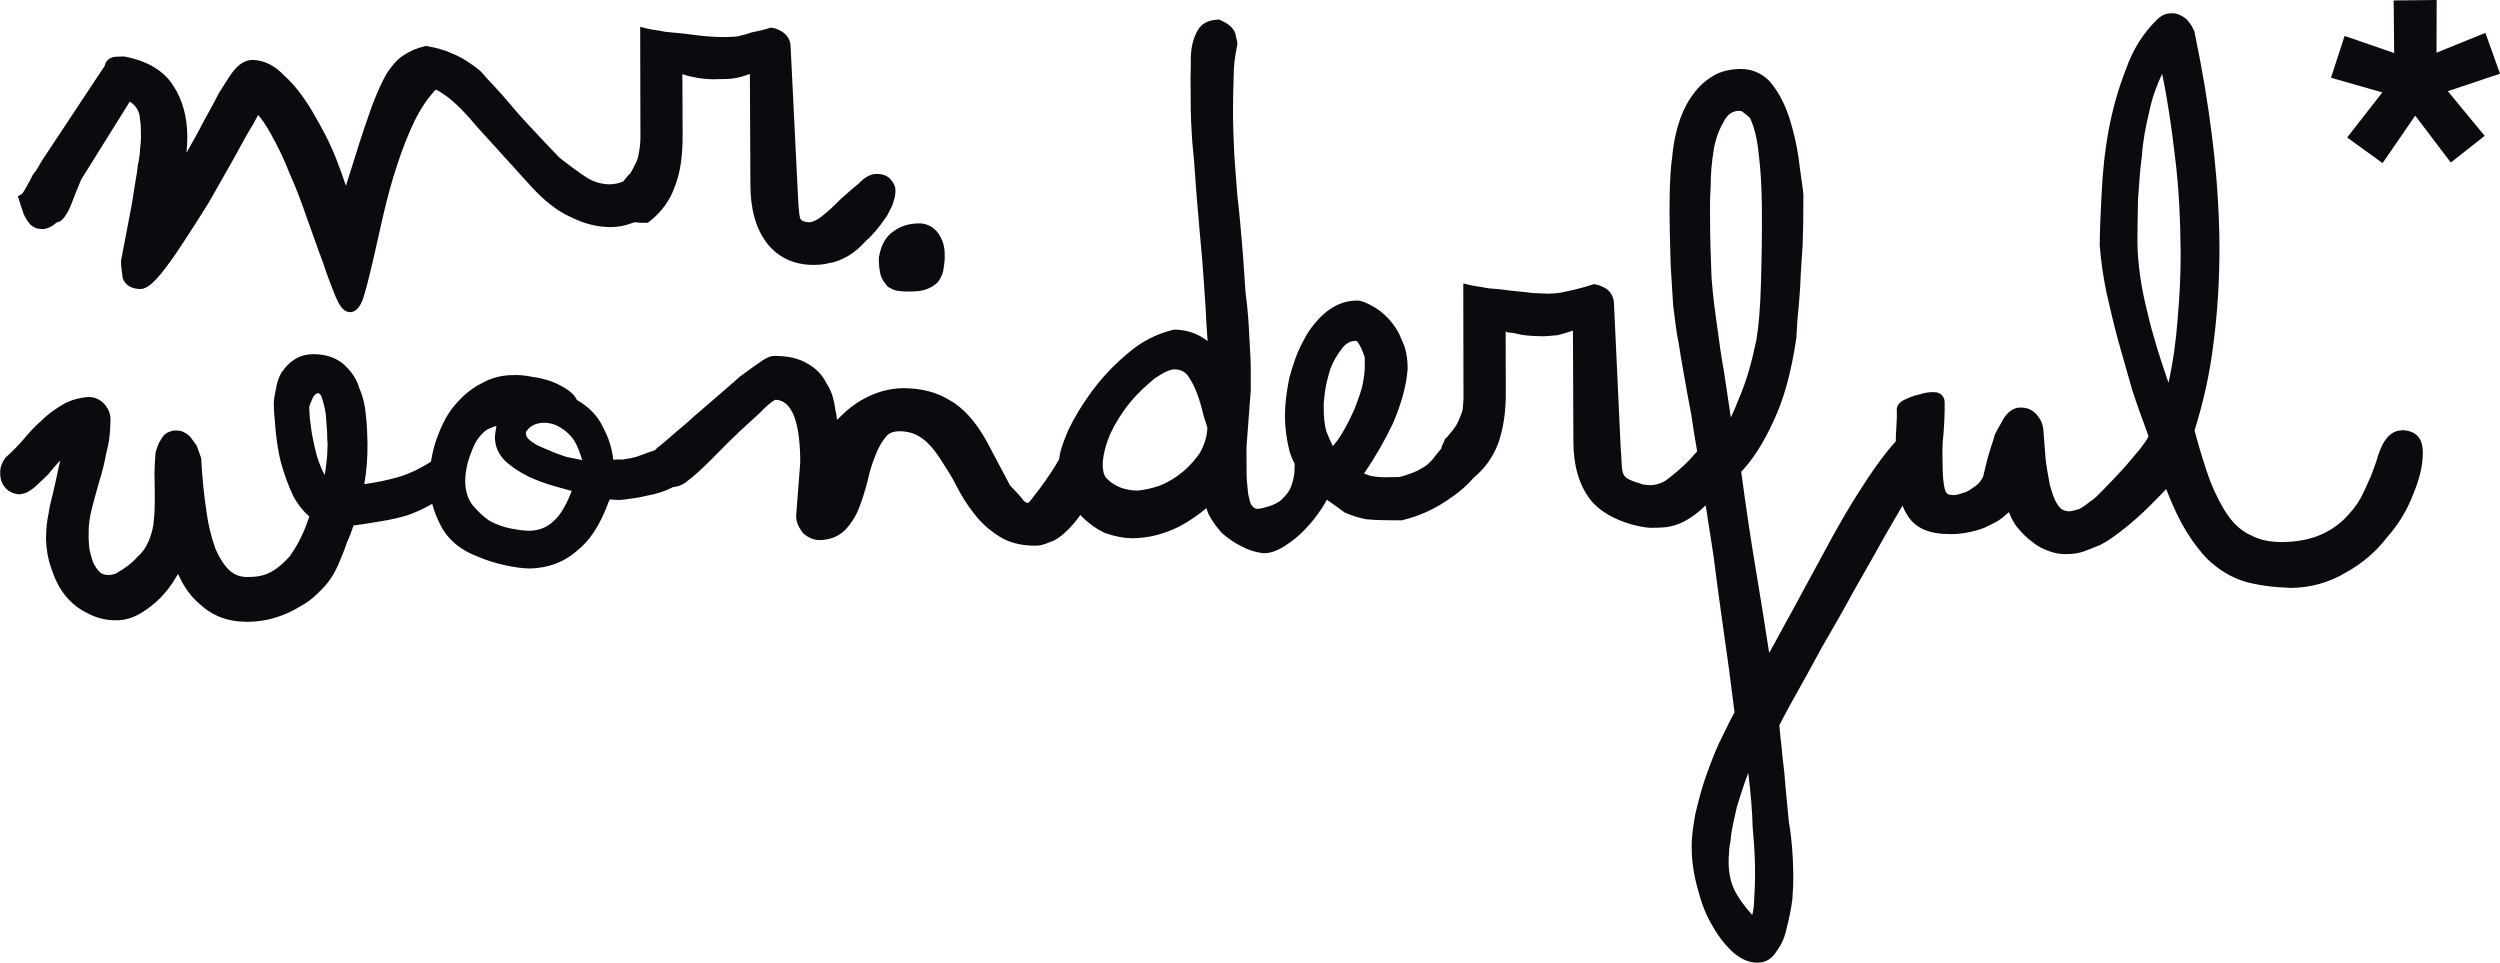 <?xml version="1.0" encoding="UTF-8"?><svg id="a" xmlns="http://www.w3.org/2000/svg" viewBox="0 0 656.09 252.66"><defs><style>.b{fill:#0a0b0e;fill-rule:evenodd;}</style></defs><path class="b" d="M5.61,54.32c.17,.58,.33,1.1,.52,1.64,.36,.91,.81,1.67,1.5,2.56,1.1,1.43,2.54,1.6,3.63,1.6,1.17-.07,2.32-.61,3.64-1.74,1.32-.2,2.1-1.49,2.57-2.25,.7-1.11,1.18-2.36,1.61-3.46l.34-.89c.35-.92,.69-1.79,1.08-2.69,.47-1.25,.84-2,.96-2.22l12.61-20.22c.1,.08,.6,.45,.73,.54,.58,.51,.97,1,1.37,1.77,.22,.37,.5,1.09,.57,2.39v.11l.03,.11c.18,1.01,.24,2.25,.22,4.26v.48c-.03,.71-.05,1.52-.21,2.57l-.02,.1v.1c-.06,1.15-.16,2.46-.59,4.27l-.04,.16v.16c-.07,1.02-.28,2.19-.5,3.43-.1,.58-.21,1.17-.3,1.79l-.23,1.48c-.2,1.32-.4,2.65-.63,3.91-.83,4.41-1.7,8.98-2.67,13.94l-.04,.18v.18c0,1.33,.18,2.51,.33,3.54l.13,.93,.09,.22c.67,1.63,2.32,2.57,4.56,2.57h.16c1.44-.13,2.94-1.28,5.2-3.97,1.76-2.16,3.7-4.89,5.92-8.32,1.94-2.89,3.81-5.88,5.8-9.06l1.04-1.67c2.27-4.02,4.31-7.63,6.27-11.05,.55-.99,1.07-1.94,1.56-2.85,1.28-2.34,2.38-4.37,3.46-6.03l.05-.08,.04-.08c.52-1.02,.99-1.88,1.38-2.57,.99,1.13,2.04,2.69,3.23,4.79,2.09,3.72,3.66,7.03,5.01,10.55,1.82,3.96,3.31,8.09,4.65,12,.65,1.74,1.24,3.41,1.81,5.03,.79,2.23,1.53,4.34,2.29,6.28,.95,2.96,1.84,5.26,2.63,7.28l.54,1.38c.93,2.13,1.9,4.34,3.87,4.45h.25c2.01-.16,3.1-2.73,3.63-4.78,.69-2.29,1.44-5.43,2.22-8.72,.69-2.99,1.42-6.24,2.19-9.69l.51-2.25c1.11-4.79,2.29-9.06,3.61-13.05,1.39-4.3,2.93-8.19,4.68-11.85,1.75-3.43,3.56-6.08,5.5-8.07,.95,.39,2.37,1.42,3.03,1.89,2.27,1.72,5.07,4.55,7.76,7.84l13.72,15.12c3.71,4.15,7.23,6.94,10.66,8.48,3.69,1.87,7.1,2.74,10.75,2.76,1.86-.02,3.63-.34,5.24-.95,.39-.11,.76-.22,1.12-.33,.67,.1,1.44,.15,2.34,.15h1.01l.49-.39c3.12-2.4,5.36-5.52,6.63-9.19,1.4-3.5,2.04-7.83,2.03-13.63l-.07-15.79c.16,.05,.33,.09,.5,.13,.75,.31,1.62,.48,2.54,.65,.36,.07,.73,.14,1.21,.24,1.28,.2,2.62,.31,4,.31,.51,0,1.03-.02,1.47-.04h.61c.97,0,2.11-.02,3.36-.23,1.24-.21,2.37-.52,3.35-.91,.23-.06,.45-.13,.68-.2l.13,28.89c0,6.49,1.37,11.5,4.22,15.35,2.9,3.83,7.16,5.86,12.33,5.86h.25c1.34-.04,2.55-.11,3.88-.48,1.79-.24,3.38-1.01,4.82-1.77,1.72-1.02,3.38-2.42,4.82-4.05,1.73-1.49,3.48-3.56,5.49-6.51l.05-.07,.04-.08c.15-.28,.29-.56,.44-.86,.16-.33,.33-.69,.56-1.07l.09-.18,.05-.11c.19-.42,.45-1.04,.59-1.74,.3-.84,.44-1.61,.43-2.45,.06-1.02-.37-2.08-1.17-2.95-.73-.99-2.07-1.56-3.72-1.56h-.22c-1.46,.04-3.08,.95-4.58,2.58-1.09,.84-2.17,1.81-3.31,2.83-.48,.43-.97,.86-1.47,1.3l-.1,.1c-1.81,1.84-3.25,3.15-4.73,4.3-1.27,1.06-2.49,1.51-3.17,1.58-.79-.01-1.46-.16-1.93-.4-.2-.11-.46-.34-.61-.62-.16-.66-.28-1.54-.35-2.58-.09-.73-.13-1.54-.17-2.48-.03-.66-.06-1.36-.11-2.07l-1.86-37.79c.02-1.62-.67-2.96-2.04-3.95-.57-.37-1.69-1.02-2.85-1.14l-.4-.04-.38,.13c-1.26,.41-2.51,.67-3.72,.93l-.94,.2-.14,.06c-.88,.34-2.04,.61-3.06,.86l-.5,.12c-1.12,.11-2.16,.16-3.25,.16h-.17c-.86,0-2.17,0-3.93-.14-1.67-.13-3.32-.32-5.68-.64-1.09-.15-2.21-.25-3.3-.35-.88-.08-1.75-.15-2.62-.26-1.09-.24-2.05-.38-2.83-.49-.54-.08-.99-.14-1.34-.23l-2.33-.58,.06,28.83c.04,1.68-.2,3.14-.44,4.45-.15,1.04-.47,1.99-.89,2.68l-.08,.13-.06,.14c-.23,.56-.49,1.02-.77,1.52-.12,.21-.23,.41-.35,.62-.51,.47-.92,.97-1.29,1.43-.15,.19-.3,.37-.46,.55l-.15,.18-.02,.04c-1.04,.47-2.18,.72-3.38,.76h-.15c-2.16,0-4.25-.62-6.15-1.82-2.18-1.46-4.7-3.3-7.08-5.2-2.63-2.69-4.95-5.18-6.99-7.38l-1.6-1.72c-2.26-2.42-4.1-4.61-5.73-6.54l-.36-.43-.37-.41c-1.58-1.76-2.96-3.28-4.19-4.52-1.26-1.72-2.77-2.81-4.14-3.69-1.53-1.1-3.12-1.97-4.94-2.69-1.73-.8-4.05-1.47-6.35-1.84l-.37-.06-.36,.09c-2.13,.51-3.8,1.23-5.46,2.35-1.73,1.01-3.32,3.06-4.41,4.71-1.2,2.05-2.47,4.84-3.9,8.56-1.21,3.39-2.82,8.02-4.56,13.74l-2.29,7.24c-.77-2.34-1.62-4.7-2.57-7.11-1.83-4.68-4.16-8.85-6.2-12.32-2.48-4.17-4.76-7.09-7.37-9.44-2.55-2.72-5.37-4.12-8.44-4.16-1.18,.02-2.96,.51-4.79,2.72-.87,1.05-1.75,2.48-2.88,4.28-.36,.58-1.2,1.91-1.2,1.91l-.04,.09c-.65,1.32-1.46,2.8-2.4,4.51-.94,1.71-2.01,3.65-3.06,5.7,0,0-2.42,4.35-2.9,5.19,.15-1.45,.23-2.87,.23-4.23-.02-5.24-1.27-9.76-3.7-13.43-2.49-3.9-6.74-6.45-12.61-7.59l-.19-.04h-.61c-.48,0-1.04,.01-1.77,.06-1.02,.12-1.79,.51-2.28,1.16-.21,.27-.43,.67-.51,1.21l-15.53,23.45s-.41,.58-1.17,1.8c-.6,1.08-1.16,2.1-2.09,3.26l-.15,.18-.09,.21c-.35,.79-.82,1.61-1.27,2.41-.23,.4-.45,.8-.65,1.18l-.07,.11c-.24,.38-.52,.81-.67,1.02l-1.11,.62,.47,1.46c.16,.5,.3,.96,.43,1.4"/><path class="b" d="M230.66,67.49l-.02,.14v.14c-.02,1.77,.17,3.4,.54,4.64,.34,1.03,.99,1.81,1.46,2.39l.4,.5,.66,.34c.67,.35,1.35,.71,2.45,.74,.6,.09,1.13,.13,1.7,.13,.17,0,.35,0,.45,0h.34c1.7-.01,3.49-.12,4.94-.78,1.51-.65,2.52-1.47,3.04-2.42,.6-.96,.97-2.08,1.05-3.17,.17-.99,.32-2.08,.25-3.37,.04-1.75-.41-3.41-1.28-4.89-1.06-1.95-2.99-3.17-5.14-3.26h-.15c-2.76,0-5.02,.69-6.91,2.12-1.97,1.3-3.27,3.64-3.77,6.77"/><polygon class="b" points="656.09 19.34 652.26 8.62 639.43 13.83 639.47 0 628.18 .12 628.32 13.92 615.31 9.43 611.73 20.41 625.21 24.25 615.98 36.08 625.27 42.81 633.84 30.35 643.18 42.66 652.07 35.65 642.4 23.93 656.09 19.34"/><path class="b" d="M630.26,112.95c-1.56,0-3.04,.84-4.08,2.3-.67,.77-1.3,2.06-2,4.02l-.05,.16c-.38,1.46-1.06,3.27-1.86,5.38l-.53,1.19c-.71,1.61-1.44,3.28-2.33,4.92-1.07,1.86-2.51,3.65-4.38,5.48-1.86,1.77-4.02,3.14-6.58,4.18-2.73,1.08-6.01,1.65-9.47,1.67h-.21c-3.12,0-5.8-.58-7.95-1.73l-.14-.07c-2.18-.95-4.17-2.65-5.9-5.06-1.59-2.22-3.25-5.41-4.77-9.17-1.39-3.85-2.76-8.3-4.08-13.24,2.47-7.93,4.11-15.54,5.01-23.23,1.02-7.81,1.53-16.16,1.53-24.82-.04-9.6-.74-19.71-2.07-30.03-1.01-8.13-2.42-16.51-4.45-26.38l-.04-.19-.07-.18c-.62-1.44-1.36-2.52-2.26-3.31l-.08-.07-.09-.06c-.83-.57-1.95-1.23-3.27-1.23-.09,0-.18,0-.17,0-1.55,0-2.68,.49-3.88,1.67-3.62,3.48-6.39,7.93-8.22,13.18-1.94,4.92-3.42,10.16-4.53,16.03-.9,4.92-1.46,9.93-1.79,16.27l-.06,1.17c-.24,4.84-.44,9.02-.44,12.52v.14c.32,4.12,.91,8.2,1.81,12.51,.91,4.01,1.9,8.29,3.08,12.59,1.19,4.26,2.37,8.38,3.63,12.77,1.25,3.83,2.57,7.49,4.16,11.8,.04,.13,.08,.26,.11,.4-.25,.7-1.42,2.24-2.08,3.13-.5,.58-.99,1.17-1.48,1.77-1.05,1.26-2.13,2.57-3.37,3.91-1.73,1.88-3.38,3.61-5.21,5.47-2,2.11-2.9,2.65-3.06,2.74l-.19,.1-.16,.14c-.61,.54-1.42,1.1-2.54,1.77-1.14,.37-2.05,.59-2.7,.63-1.4-.06-2.26-.54-2.99-1.66-.91-1.31-1.51-3.08-2.11-5.31l-.25-1.37c-.35-1.9-.71-3.86-.89-5.81-.19-2.72-.38-5.19-.54-7.06-.08-1.63-.73-3.1-2.01-4.45-1.1-1.06-2.35-1.57-3.79-1.57-.09,0-.32,0-.32,0-1.04,0-2.59,.43-4.09,2.5l-.06,.09-.61,1.08c-.54,.94-1.15,2-1.79,3.25l-.09,.18-.05,.19c-.26,.96-.58,1.95-.91,2.97-.23,.72-.47,1.45-.7,2.22-.4,1.43-.7,2.7-.96,3.82l-.33,1.39c-.1,.55-.43,1.14-1.04,1.87l-.09,.12c-.38,.54-1.25,1.12-2.11,1.67l-.11,.08c-.62,.47-1.33,.81-1.95,.94l-.16,.03-.15,.06c-.82,.33-1.53,.48-2.31,.51-1.48,0-1.87-.43-2.17-1.31-.47-1.54-.67-3.79-.67-7.6-.06-2.13-.09-4.4,.22-6.86,.2-2.57,.37-5.4,.33-8.74-.09-1.47-1.2-2.5-2.69-2.5-.07,0-.13,0-.21,0-.11,0-.23-.01-.36-.01-.5,0-1.07,.06-1.75,.18-.49,.08-.94,.22-1.38,.35-.41,.13-.79,.24-1.18,.31l-.1,.02-.1,.03c-.75,.21-1.35,.48-1.83,.69-.19,.09-.37,.17-.61,.26-1.35,.58-2.13,1.37-2.32,2.34l-.04,.23v.23c.08,1.18,0,2.85-.13,5.1-.08,.91-.11,1.98-.13,3.19-.67,.74-1.36,1.52-2.05,2.39-2.19,2.68-4.48,5.94-7.21,10.23-2.73,4.17-5.31,8.71-7.48,12.62-1.86,3.45-3.74,6.91-5.59,10.31l-1.58,2.91c-2.01,3.75-4.1,7.59-6.6,12.1-.95,1.79-1.86,3.44-2.71,4.93-1.04-6.85-2.16-13.65-3.24-20.27l-.28-1.68c-1.27-7.52-2.52-15.89-3.82-25.56,3.15-3.33,5.93-7.7,8.47-13.3,2.68-5.57,4.7-12.92,6-21.85v-.07s.06-.81,.09-1.34c.04-.85,.1-2,.19-3.34l.08-.83c.21-2.13,.44-4.53,.63-7.5,.08-2.7,.29-5.76,.51-9l.15-2.22c.14-3.57,.2-7.71,.2-13.02v-.07l-.11-1.32c-.12-1-.28-2.1-.45-3.3-.23-1.58-.48-3.34-.71-5.29-.5-3.43-1.3-6.88-2.37-10.29-1.13-3.51-2.62-6.43-4.54-8.92-1.99-2.63-4.93-4.07-8.4-4.07h0c-3.23,.08-5.79,.84-7.73,2.24-2.05,1.28-3.71,2.96-5.35,5.44-1.41,2.13-2.48,4.53-3.29,7.33-.75,2.62-1.24,5.31-1.49,8.13-.39,2.71-.5,5.47-.61,7.93-.06,2.56-.07,4.85-.08,6.93,.02,3.34,.11,6.57,.19,9.42,.04,1.34,.07,2.63,.1,3.91,.19,3.41,.39,6.64,.59,9.6l.08,1.23c.09,.72,.18,1.43,.27,2.13,.32,2.61,.62,5.08,1.12,7.39,.43,2.85,.98,6.09,1.53,9.07,.44,2.59,.96,5.38,1.51,8.31l.36,1.9c.34,2.59,.81,5.35,1.31,8.28,.06,.37,.13,.75,.19,1.12-.26,.29-.53,.58-.8,.89-.83,.92-1.68,1.88-2.66,2.77-1.09,1.05-2.14,1.9-3.25,2.79-.38,.31-.77,.62-1.14,.92-1.33,1.04-3.33,1.51-4.34,1.51-.85,0-1.72-.15-2.3-.26-.28-.13-.62-.23-1.04-.36-1.11-.35-3.19-.99-3.75-2.11-.28-.65-.47-1.55-.51-2.48-.04-.5-.06-1.04-.09-1.61-.04-.92-.09-1.93-.19-2.93l-1.77-38.13c-.17-1.66-.84-2.87-2.04-3.7l-.11-.07c-.68-.4-1.73-.89-2.64-1.04l-.47-.08-.45,.15c-1.23,.42-2.5,.75-3.62,1.04l-.8,.21c-.56,.12-1.12,.24-1.67,.37-.78,.18-1.54,.36-2.2,.48-1.29,.17-2.35,.25-3.11,.26-.47-.03-1.04-.05-1.7-.07-.72-.02-1.55-.05-2.49-.1-1.12-.16-2.24-.27-3.39-.38-.78-.07-1.57-.15-2.33-.24-1.68-.26-3.58-.46-5.99-.63-1-.21-1.92-.35-2.7-.47-.61-.09-1.13-.17-1.54-.26l-2.29-.53,.05,28.86c.04,1.64-.08,2.97-.21,4.2-.17,.77-.48,1.52-.78,2.24-.12,.28-.23,.54-.32,.79-.43,.92-.84,1.57-1.26,2.06l-.09,.11-.07,.12c-.17,.27-.43,.56-.69,.87-.26,.3-.54,.63-.81,1.01l-.57,.47-.18,.47c-.15,.4-.37,.81-.53,1.13l-.13,.24-.06,.26c-.03,.17-.08,.32-.13,.48,0,0,0,.02,0,.03-.73,.85-1.34,1.58-1.77,2.17-.49,.72-.98,1.18-1.6,1.77l-.3,.29c-.62,.48-1.46,.99-2.62,1.58-.92,.47-2.46,1.02-4.58,1.64l-3.8,.07c-1.7-.02-2.98-.15-4.11-.43,0,0-1.29-.48-1.47-.55,2.89-4.25,5.41-8.61,7.51-13.02,2.29-5.31,3.53-9.82,3.91-14.23v-.14c.05-3.04-.49-5.65-1.59-7.76-.85-2.41-2.2-4.12-3.46-5.54-1.52-1.56-2.95-2.65-4.44-3.39-1.44-.79-2.63-1.31-3.77-1.31h-.16c-3.08,.06-5.82,1.16-8.39,3.37-2.32,2.03-4.27,4.58-5.61,7.32-1.75,3.19-2.77,6.49-3.64,9.7-.75,3.7-1.11,6.82-1.14,9.84,.02,3.04,.43,6.23,1.2,9.26,.33,1.17,.81,2.29,1.38,3.38-.05,.62-.07,1.28-.06,2-.14,1.41-.4,2.57-.88,3.89-.34,1.04-1.04,2.03-2.38,3.34-.95,.98-2.6,1.75-4.9,2.3l-.18,.05c-.34,.12-.91,.17-1.29,.2-.38,0-.59-.06-.9-.23-.07-.04-.35-.21-.89-.95-.27-.56-.43-1.34-.66-2.39l-.09-.41c-.04-.38-.08-.78-.12-1.19-.14-1.27-.29-2.72-.28-4.44l-.04-6.5,1.13-14.97v-4.27c.03-2.4-.09-5.5-.37-9.72-.16-3.44-.41-7.55-1.01-11.81-.11-1.52-.22-3.09-.32-4.68-.17-2.59-.35-5.26-.58-7.9l-.07-.84c-.35-4.06-.68-7.89-1.14-11.61-.21-2.42-.38-4.79-.54-6.99-.1-1.36-.19-2.66-.28-3.81l-.04-.9c-.13-3.02-.25-5.62-.28-7.79l-.03-3.21c.02-3.45,.08-6.38,.19-9.09-.03-2.32,.27-4.91,.91-7.92l.04-.19v-.19c0-.57-.14-1.07-.26-1.52-.08-.28-.16-.55-.18-.79l-.02-.16-.04-.16c-.52-1.87-2.44-2.94-3.84-3.58l-.45-.21-.5,.04c-1.31,.12-2.97,.41-4.22,1.63-.95,.92-1.51,2.31-1.95,3.56-.51,1.5-.66,3.06-.76,4.52v.18c.03,1.12,0,2.24-.02,3.43-.02,.6-.03,1.22-.04,1.9l.06,8.55c0,1.57,.11,3.4,.24,5.72l.14,2.52c.3,2.67,.58,5.96,.89,10.67,.17,2.61,.4,5.23,.64,7.94,.13,1.52,.27,3.08,.4,4.68,.11,1.29,.23,2.6,.35,3.91,.26,2.88,.54,5.85,.7,8.63,.08,1.29,.17,2.55,.26,3.78,.2,2.75,.39,5.35,.47,8.03,.13,1.61,.25,3.19,.33,4.7-.64-.48-1.29-.9-1.96-1.29-2-1.09-4.36-1.69-6.64-1.7h-.22l-.22,.05c-4.45,1.07-8.34,3.09-11.89,6.15-3.56,2.98-6.72,6.3-9.38,9.89-2.57,3.49-4.68,6.95-6.3,10.37-1.39,3.33-2.23,5.7-2.33,7.5-.11,.2-.22,.38-.34,.59-.95,1.69-2.09,3.36-3.19,4.96l-.36,.52c-.92,1.33-1.86,2.53-2.69,3.59l-.67,.86c-.4,.53-.72,.84-.9,1-.49-.03-.88-.24-1.23-.64-.56-.82-1.44-1.75-2.53-2.91-.32-.33-.66-.69-1.01-1.07l-6.13-11.57c-2.88-5.2-6.19-8.85-9.74-10.79-3.34-2.08-7.43-3.14-12.17-3.15-3.62,.07-7.13,1.04-10.38,2.84-2.18,1.14-4.45,2.91-6.97,5.49-.11-.93-.26-1.88-.48-2.82-.35-2.82-1.09-5-2.32-6.81-1.1-2.25-2.73-3.91-5.04-5.19-2.17-1.3-5.03-1.96-8.51-1.96h-.15c-.65,0-1.77,.19-3.94,1.8-.91,.6-1.85,1.28-2.84,2.01-.67,.49-1.39,1.02-2.17,1.57l-.1,.07-.09,.09c-.99,.92-2.06,1.84-3.18,2.8-.81,.69-1.64,1.41-2.46,2.13l-2.34,2.02c-1.25,1.08-2.48,2.15-3.85,3.32-1.28,1.22-2.62,2.34-3.92,3.43-.53,.44-1.05,.88-1.62,1.36-1.57,1.42-2.7,2.35-3.72,3.17-.39,.26-.73,.59-1.03,.95-.64,.21-1.24,.41-1.74,.61-1.07,.4-2.1,.77-3.11,1.13-.36,.07-.73,.17-1.08,.26-.45,.11-.9,.23-1.17,.24h-.22l-.22,.07c-.49,.14-1,.16-1.48,.16l-.95-.02-.14,.02c-.11,.02-.27,.02-.44,.03-.14,0-.28,.01-.41,.02-.33-2.95-1.19-5.71-2.59-8.32-1.37-3.04-3.72-5.52-6.99-7.39-.55-1.32-1.81-2.22-2.51-2.72-1.15-.78-2.68-1.56-4.15-2.12-1.76-.61-3.45-1.01-5.02-1.2-1.66-.33-2.98-.48-4.25-.48-.24,0-.49,0-.73,.02-2.97,0-5.73,.7-8.18,2.09-2.49,1.19-4.86,3.09-7.05,5.65-2.39,2.73-3.78,5.98-4.84,8.83-.71,1.99-1.21,4.05-1.53,6.13-2.66,1.75-5.49,3.11-8.46,4.03-2.86,.82-5.89,1.46-9.05,1.89,.59-3.34,.87-6.83,.85-10.6-.05-2.02-.11-4.53-.39-7.14-.23-2.84-.82-5.31-1.8-7.54-.63-2.25-1.97-4.29-4.16-6.26-2.06-1.7-4.68-2.57-7.78-2.57h-.13c-1.96,.02-3.78,.56-5.02,1.47-1.51,.98-2.46,2.17-3.26,3.31l-.06,.08-.05,.09c-.69,1.26-1.14,2.59-1.36,4.06-.29,1.29-.58,2.76-.59,4.04,0,1.33,.13,2.83,.27,4.42,.08,.89,.16,1.83,.24,2.9,.32,2.81,.71,5.79,1.57,8.72,.77,2.78,1.8,5.54,3.12,8.33,1.12,2.04,2.54,3.81,4.14,5.18-.56,1.6-1.14,3.26-1.95,4.92-.86,1.98-1.9,3.65-3.2,5.52-1.32,1.45-2.8,2.93-4.7,3.99-1.67,.99-3.64,1.44-6.2,1.44h-.38c-1.79,0-3.33-.6-4.61-1.81-1.28-1.18-2.58-3.21-3.61-5.59-1.19-3.42-1.94-6.54-2.37-9.89-.66-4.38-1.1-8.83-1.35-13.6v-.24l-.09-.23c-.24-.75-.49-1.42-.75-2.09l-.43-1.15-.19-.23c-.2-.26-.37-.5-.54-.74-.3-.43-.62-.88-1.04-1.35l-.12-.12c-.96-.88-2.03-1.36-3.11-1.39-.14-.01-.27-.02-.41-.02-.65,0-1.27,.14-1.9,.44-1.09,.38-1.7,1.4-1.99,1.95-.57,.74-.93,1.79-1.35,3.14l-.06,.2-.05,.64c-.09,1.25-.21,2.8-.25,4.88l.08,5.33v.84c-.01,2.35-.02,4.37-.26,6.15l-.02,.17c-.09,1.98-.69,3.7-1.3,5.24-.74,1.75-1.68,3.08-2.86,4.08l-.12,.1-.1,.12c-1.21,1.43-3.07,2.86-5.53,4.26-1.08,.36-1.58,.39-1.74,.39h-.28c-.65,0-1.54-.12-2.18-.74-.72-.63-1.21-1.43-1.75-2.5-.43-1.14-.75-2.3-1.03-3.73l-.04-.5c-.1-1.15-.19-2.15-.14-3.26-.05-2.12,.23-4.35,.83-6.65,.34-1.4,.74-2.82,1.13-4.21,.27-.94,.53-1.88,.75-2.7,.86-2.7,1.47-5.17,1.92-7.78,.74-2.57,1.09-5.39,1.1-8.84,0-1.52-.62-2.96-1.85-4.2-1.09-1.05-2.42-1.6-3.88-1.6h-.15c-2.76,.24-5.16,1.01-7.12,2.26-1.58,.99-3.59,2.35-5.22,4.04-1.74,1.46-3.24,3.21-4.71,4.94-1.26,1.46-2.75,2.98-4.45,4.51l-.15,.14-.12,.17c-.94,1.32-1.37,2.67-1.29,4-.01,1.59,.52,2.98,1.51,3.93,.94,1.04,2.39,1.48,3.36,1.54h.26c1.55-.13,2.76-.94,3.84-1.8l.09-.07,.07-.07c.43-.43,.9-.87,1.4-1.32,.61-.56,1.26-1.16,1.92-1.83l.07-.07,.06-.07c.91-1.12,1.98-2.36,3.15-3.66-.11,.65-.25,1.29-.41,1.9-.39,1.94-.84,3.95-1.32,5.99-.14,.67-.3,1.32-.46,1.96-.31,1.25-.63,2.54-.82,3.96-.46,2.02-.68,4.1-.7,6.81,.06,2.74,.52,5.29,1.32,7.49,.88,2.81,1.99,5.07,3.39,6.91,1.66,2.2,3.71,3.89,5.98,4.97,2.29,1.29,4.89,1.97,7.51,1.97h.34c2.11,0,4.32-.65,6.37-1.89,1.82-1.08,3.56-2.44,5.2-4.08,1.64-1.73,2.91-3.42,3.88-5.14,.23-.34,.46-.69,.68-1.04,1.45,3.32,3.36,5.97,5.67,7.89,3.31,3.09,7.41,4.65,12.17,4.65h.56c2.29,0,4.72-.37,7.03-1.07,2.38-.7,4.51-1.66,6.68-3.02,2.38-1.24,4.2-2.98,5.64-4.49,1.69-1.67,2.92-3.48,4.16-6.12l.22-.52c.8-1.93,1.57-3.75,2.16-5.56,.63-1.37,1.2-2.83,1.75-4.5,1.79-.21,3.65-.49,5.63-.85,2.3-.35,4.81-.78,7.52-1.53,2.81-.78,5.37-2.11,7.25-3.15,.08-.04,.16-.1,.24-.14,.51,1.95,1.27,3.88,2.28,5.77,1.9,3.69,5.19,6.41,9.67,8.07,2.22,.97,4.65,1.73,7.24,2.29,2.45,.53,4.55,.8,6.39,.84h.09c4.8-.13,8.9-1.66,12.19-4.54,3.46-2.66,6.21-6.86,8.42-12.9,.03-.08,.07-.16,.11-.24,.06-.13,.13-.28,.2-.45,.79,.07,1.56,.13,2.3,.13,.16,0,.31,0,.44,0,.58-.01,1.42-.12,3.46-.43,1.48-.2,3.02-.54,4.5-.88l1.2-.27c1.92-.49,3.52-1.18,4.72-1.79,.78-.06,1.61-.28,2.33-.66,.41-.17,.8-.41,1.16-.72,2.05-1.5,4.15-3.48,6.69-5.99l1.58-1.6c1.98-2.01,3.84-3.9,5.77-5.7,.87-.82,1.72-1.59,2.54-2.33,1.48-1.34,2.88-2.6,4.04-3.82,1.63-1.49,2.45-1.96,2.71-2.09,1.25,.03,3.01,.45,4.48,3.27,.94,1.83,2.06,5.59,2.08,13.11l-1.08,13.94v.16c0,1.44,.54,2.83,1.68,4.35l.13,.18,.17,.14c1.34,1.12,2.72,1.67,4.25,1.67,2.69-.06,4.93-.96,6.71-2.73,1.58-1.72,2.87-3.79,3.58-5.77,.78-1.93,1.48-4.13,2.29-7.24,.41-2.08,1.08-4.27,2.01-6.54,.73-1.93,1.6-3.46,2.79-4.9,.65-.87,1.91-1.38,3.43-1.38,2.44,.01,4.31,.6,6.1,1.92,1.5,1.08,3.02,2.78,4.49,5.03,.33,.52,.68,1.06,1.03,1.61,1.12,1.73,2.27,3.51,3.26,5.51,1.41,2.8,3.02,5.34,4.75,7.5,1.72,2.31,3.92,4.32,6.55,5.97,2.56,1.65,5.72,2.49,9.42,2.48h.45c1.13,0,2.3-.45,3.77-1.02l.74-.28,.12-.07c1.81-1.02,3.44-2.44,5.14-4.45,.62-.72,1.18-1.47,1.72-2.24,.15,.16,.29,.33,.45,.49,1.86,1.83,3.71,3.15,5.83,4.17l.09,.04,.1,.04c2.55,.89,4.79,1.33,7.11,1.38,4.24-.03,8.31-1.04,12.51-3.14,2.59-1.41,4.87-2.96,6.98-4.77,.19,.6,.41,1.21,.69,1.81,.88,1.63,2.01,3.21,3.35,4.68l.07,.07,.08,.07c1.54,1.36,3.09,2.42,4.81,3.28,1.9,1.05,3.95,1.71,5.91,1.92h.22c1.64,.01,3.41-.6,5.4-1.86,2.11-1.36,3.8-2.74,5.27-4.31,1.61-1.62,3.09-3.48,4.66-5.86,.43-.66,.81-1.33,1.15-2.01,.28,.2,.6,.42,.94,.66,.96,.67,2.18,1.52,3.56,2.56l.19,.14,.22,.09c2.05,.86,3.62,1.34,5.45,1.68l.09,.02h.09c1.87,.16,3.39,.23,4.86,.23l4.27,.03,.22-.06c3.99-.96,7.75-2.59,11.17-4.84,3.13-2.01,5.59-4.07,7.49-6.29,2.97-2.44,5.21-5.6,6.49-9.18,1.34-3.88,1.99-8.42,1.93-13.47l-.04-15.75c.07,.04,.59,.31,.59,.31h.43c.74,.04,1.92,.3,3.17,.59l.13,.02c1.83,.28,3.89,.35,5.36,.37,1.1-.02,2.02-.11,2.84-.19,.32-.03,1.06-.09,1.06-.09l.12-.03c1-.22,1.81-.48,2.6-.74l.8-.26,.56-.2,.12,28.94c-.03,6.27,1.42,11.39,4.27,15.19,3.12,4.38,10.26,7.16,15.71,7.64h.57c2.31,0,3.87-.11,4.89-.36,1.4-.26,2.96-.88,4.56-1.82,1.62-.98,3.15-2.19,4.72-3.71,.25,1.68,.53,3.48,.84,5.41,.39,2.47,.82,5.14,1.23,7.99,.75,6.08,1.68,12.73,2.67,19.78,.94,6.4,1.85,13.14,2.83,21.16-1,1.78-1.9,3.65-2.78,5.46-.45,.94-.91,1.87-1.41,2.87-1.41,3.11-2.52,6.19-3.63,9.36-.87,2.62-1.71,5.67-2.5,9.15-.47,2.7-.99,5.76-.92,8.78,0,3.6,.6,7.34,1.78,11.37,.88,3.49,2.21,6.69,3.92,9.45,1.38,2.45,3.08,4.6,5.26,6.62,2.04,1.71,4.14,2.61,6.07,2.61,.11,0,.22,0,.29,0,2.14,0,3.84-1.06,5.05-3.14,1.27-1.68,2.09-3.62,2.61-6.17,.58-2.18,1.05-4.54,1.42-7.15,.2-2.55,.28-4.55,.27-6.49-.08-5.51-.45-9.95-1.17-13.95-.16-1.79-.33-3.5-.49-5.15-.26-2.62-.5-5.1-.67-7.49-.09-.96-.2-1.91-.32-2.85-.16-1.31-.32-2.54-.4-3.9l-.12-1.04c-.19-1.69-.39-3.44-.5-4.98,.31-.58,.66-1.24,1.04-1.98,.86-1.64,1.92-3.69,3.31-6.07,2.05-3.67,4.37-7.84,6.84-12.44,2.48-4.25,5.38-9.24,8.25-14.56l1.39-2.45c2.39-4.19,4.75-8.33,6.93-12.28l2-3.45c.88-1.51,1.72-2.96,2.55-4.39,.39,.96,.85,1.85,1.38,2.66,2.1,3.28,5.65,4.81,11.16,4.81h.29c1.62,0,3.28-.2,5.06-.59,1.57-.35,3.26-.8,4.94-1.71l.35-.18c1.23-.61,2.62-1.31,3.77-2.45,.35-.27,.67-.55,.99-.84,.55,1.41,1.2,2.65,1.94,3.67,1.41,1.79,2.78,3.14,4.2,4.13,1.53,1.32,3.13,1.99,4.47,2.46,1.36,.51,2.77,.76,4.19,.76h.27c1.75,0,3.26-.24,4.69-.74,1.38-.53,2.74-1.06,4.23-1.68l.14-.07c1.81-.93,4.01-2.46,7.12-4.98,3.02-2.46,5.72-5.15,7.94-7.44,.72-.71,1.4-1.43,2.08-2.17,.85,2.19,1.7,4.2,2.55,5.99,2.23,4.77,5.04,9,8.16,12.27,2.99,2.93,6.52,5.05,10.25,6.12,3.41,.9,7.12,1.4,11.67,1.56h.08c5.15-.02,10.03-1.39,14.46-4.03,4.37-2.43,8.02-5.57,10.86-9.32,2.99-3.37,5.24-7.1,6.85-11.36,1.66-3.97,2.47-7.48,2.48-10.75-.02-2.1-.51-3.59-1.52-4.55-.92-.86-2.23-1.33-4-1.39M85.63,121.69c-.09,.92-.22,1.93-.41,2.95-.46-.79-.84-1.58-1.14-2.39-.65-1.53-1.17-3.3-1.64-5.59-.33-1.42-.74-3.47-.92-5.34-.24-1.47-.3-2.66-.34-3.71l-.03-.67c.04-.46,.36-1.21,.81-2.24l.12-.28c.4-.76,.92-1.23,1.39-1.23,.37,0,.82,.44,1.02,1.28,.43,1.34,.83,2.74,1.02,4.38,.04,.82,.11,1.66,.18,2.5,.06,.72,.12,1.45,.16,2.19,0,1.38,.07,2.5,.12,2.95-.03,1.65-.09,3.42-.34,5.2m59.59,15.11c-1.61,1.58-3.8,2.45-6.22,2.49-1.35,0-2.85-.19-5.01-.61-1.89-.37-3.81-1.06-5.54-2.01-1.43-.96-2.96-2.37-4.46-4.15-1.24-1.62-1.88-3.73-1.9-6.23,0-2.41,.52-4.88,1.57-7.56,.74-2,1.49-3.4,2.23-4.17,.98-1.17,1.66-1.75,2.3-1.99,.73-.34,1.41-.63,2.09-.77-.18,1.06-.4,2.43-.4,2.87,0,2.48,.92,4.57,2.79,6.39,1.66,1.51,3.65,2.83,6.11,4.05,2.01,.93,4.2,1.74,6.7,2.47,1.13,.32,3.19,.87,4.56,1.26-1.46,3.8-3.08,6.5-4.82,7.97m3.49-16.89c-1.49-.53-3.09-1-4.66-1.77-1.58-.62-3.11-1.24-4.08-1.94-1.33-.89-1.9-1.51-1.9-2.22l-.08-.47c.33-.67,.85-1.29,1.58-1.7,.62-.46,1.78-.86,3.1-.87,.88-.04,2.04,.17,3.05,.55,1.98,.87,3.6,2.2,4.81,3.88,1.12,1.75,1.68,3.5,2.27,5.37-.99-.19-2.3-.48-4.08-.83m166.32-1.29c-1.33,1.99-2.92,3.77-4.68,5.23-2.04,1.65-3.95,2.78-6.2,3.67-2.24,.7-4.01,1.09-5.59,1.21-5.1,0-7.69-2.65-8.3-3.37-.61-.72-.87-1.94-.88-3.5,.07-2.33,.69-4.86,1.94-7.91,1.35-2.91,3.16-5.8,5.23-8.31,2.2-2.71,4.75-4.92,6.48-6.34,2.37-1.63,4.02-2.38,5.26-2.38,1.81,0,3.22,.94,4.09,2.7,1.35,2.1,2.53,5.33,3.46,9.43l1.01,3.17c-.07,2.12-.67,4.21-1.83,6.39m40.84-12.38l-.35,.96c-.76,1.74-1.73,3.85-2.99,5.97-.78,1.34-1.66,2.72-2.76,3.9-.63-1.27-1.15-2.51-1.7-3.9-.46-1.62-.7-3.76-.68-6.45-.04-.74,.07-1.75,.24-3.14l.11-.9c.25-2.01,.79-3.83,1.42-5.93,.67-1.79,1.67-3.54,2.95-5.2,.98-1.38,2.24-2.1,3.68-2.1h.16s.93,.49,2.22,4.36v1.95c.05,1.31-.17,3.09-.64,5.5-.37,1.54-.99,3.21-1.64,4.98m98.34,3.3c-.59-3.88-1.11-7.38-1.57-10.5l-.21-1.42c-.73-3.98-1.29-8.04-1.79-11.84-.55-3.84-1.16-8.31-1.49-12.89-.18-4.52-.41-10.19-.4-16.91-.02-1.93-.02-4.23,.18-7.19-.02-3,.24-6.1,.76-9.28,.43-2.75,1.3-5.26,2.6-7.47,.9-1.93,2.33-2.95,4.07-2.96,.44,.01,.78,.11,.99,.28,.15,.16,.55,.47,.97,.79,.19,.15,.38,.3,.56,.44l.38,.44c1.15,2.41,1.88,5.46,2.29,9.58,.49,3.93,.75,8.4,.8,13.32,.08,7.44-.06,14.12-.23,20.23-.16,6.26-.56,11.19-1.21,15.07-1.14,5.56-2.45,10.13-3.99,13.94-.96,2.41-1.85,4.61-2.71,6.37m6.15,126.16c-.05,1.83-.22,3.26-.52,4.44-2.32-2.57-3.89-4.88-4.79-6.79-.89-1.96-1.38-4.21-1.42-6.95,0-.83,0-1.75,.13-2.78,0-.74,.12-1.77,.38-3,.22-3.07,1.06-6.08,1.68-8.97,.92-2.94,1.83-5.9,2.97-8.81,.61,5.17,1.06,10.01,1.16,14.51,.45,4.65,.64,8.67,.62,12.33-.01,2.3-.1,4.27-.22,6.02m111.13-152.07c-.43,5.7-1.19,11.28-2.41,16.84-2.07-6.02-4.06-12.12-5.52-18.44-1.61-6.37-2.58-12.54-2.64-18.78,0-3.13,.09-6.72,.15-10.69,.31-3.8,.45-7.64,1.03-11.67,.27-3.97,1-7.77,1.91-11.5,.75-3.73,2.01-7.06,3.39-10,1.4,6.53,2.48,13.93,3.42,22.03,1.02,8.09,1.36,16.3,1.45,24.92,0,5.8-.25,11.46-.8,17.29"/></svg>